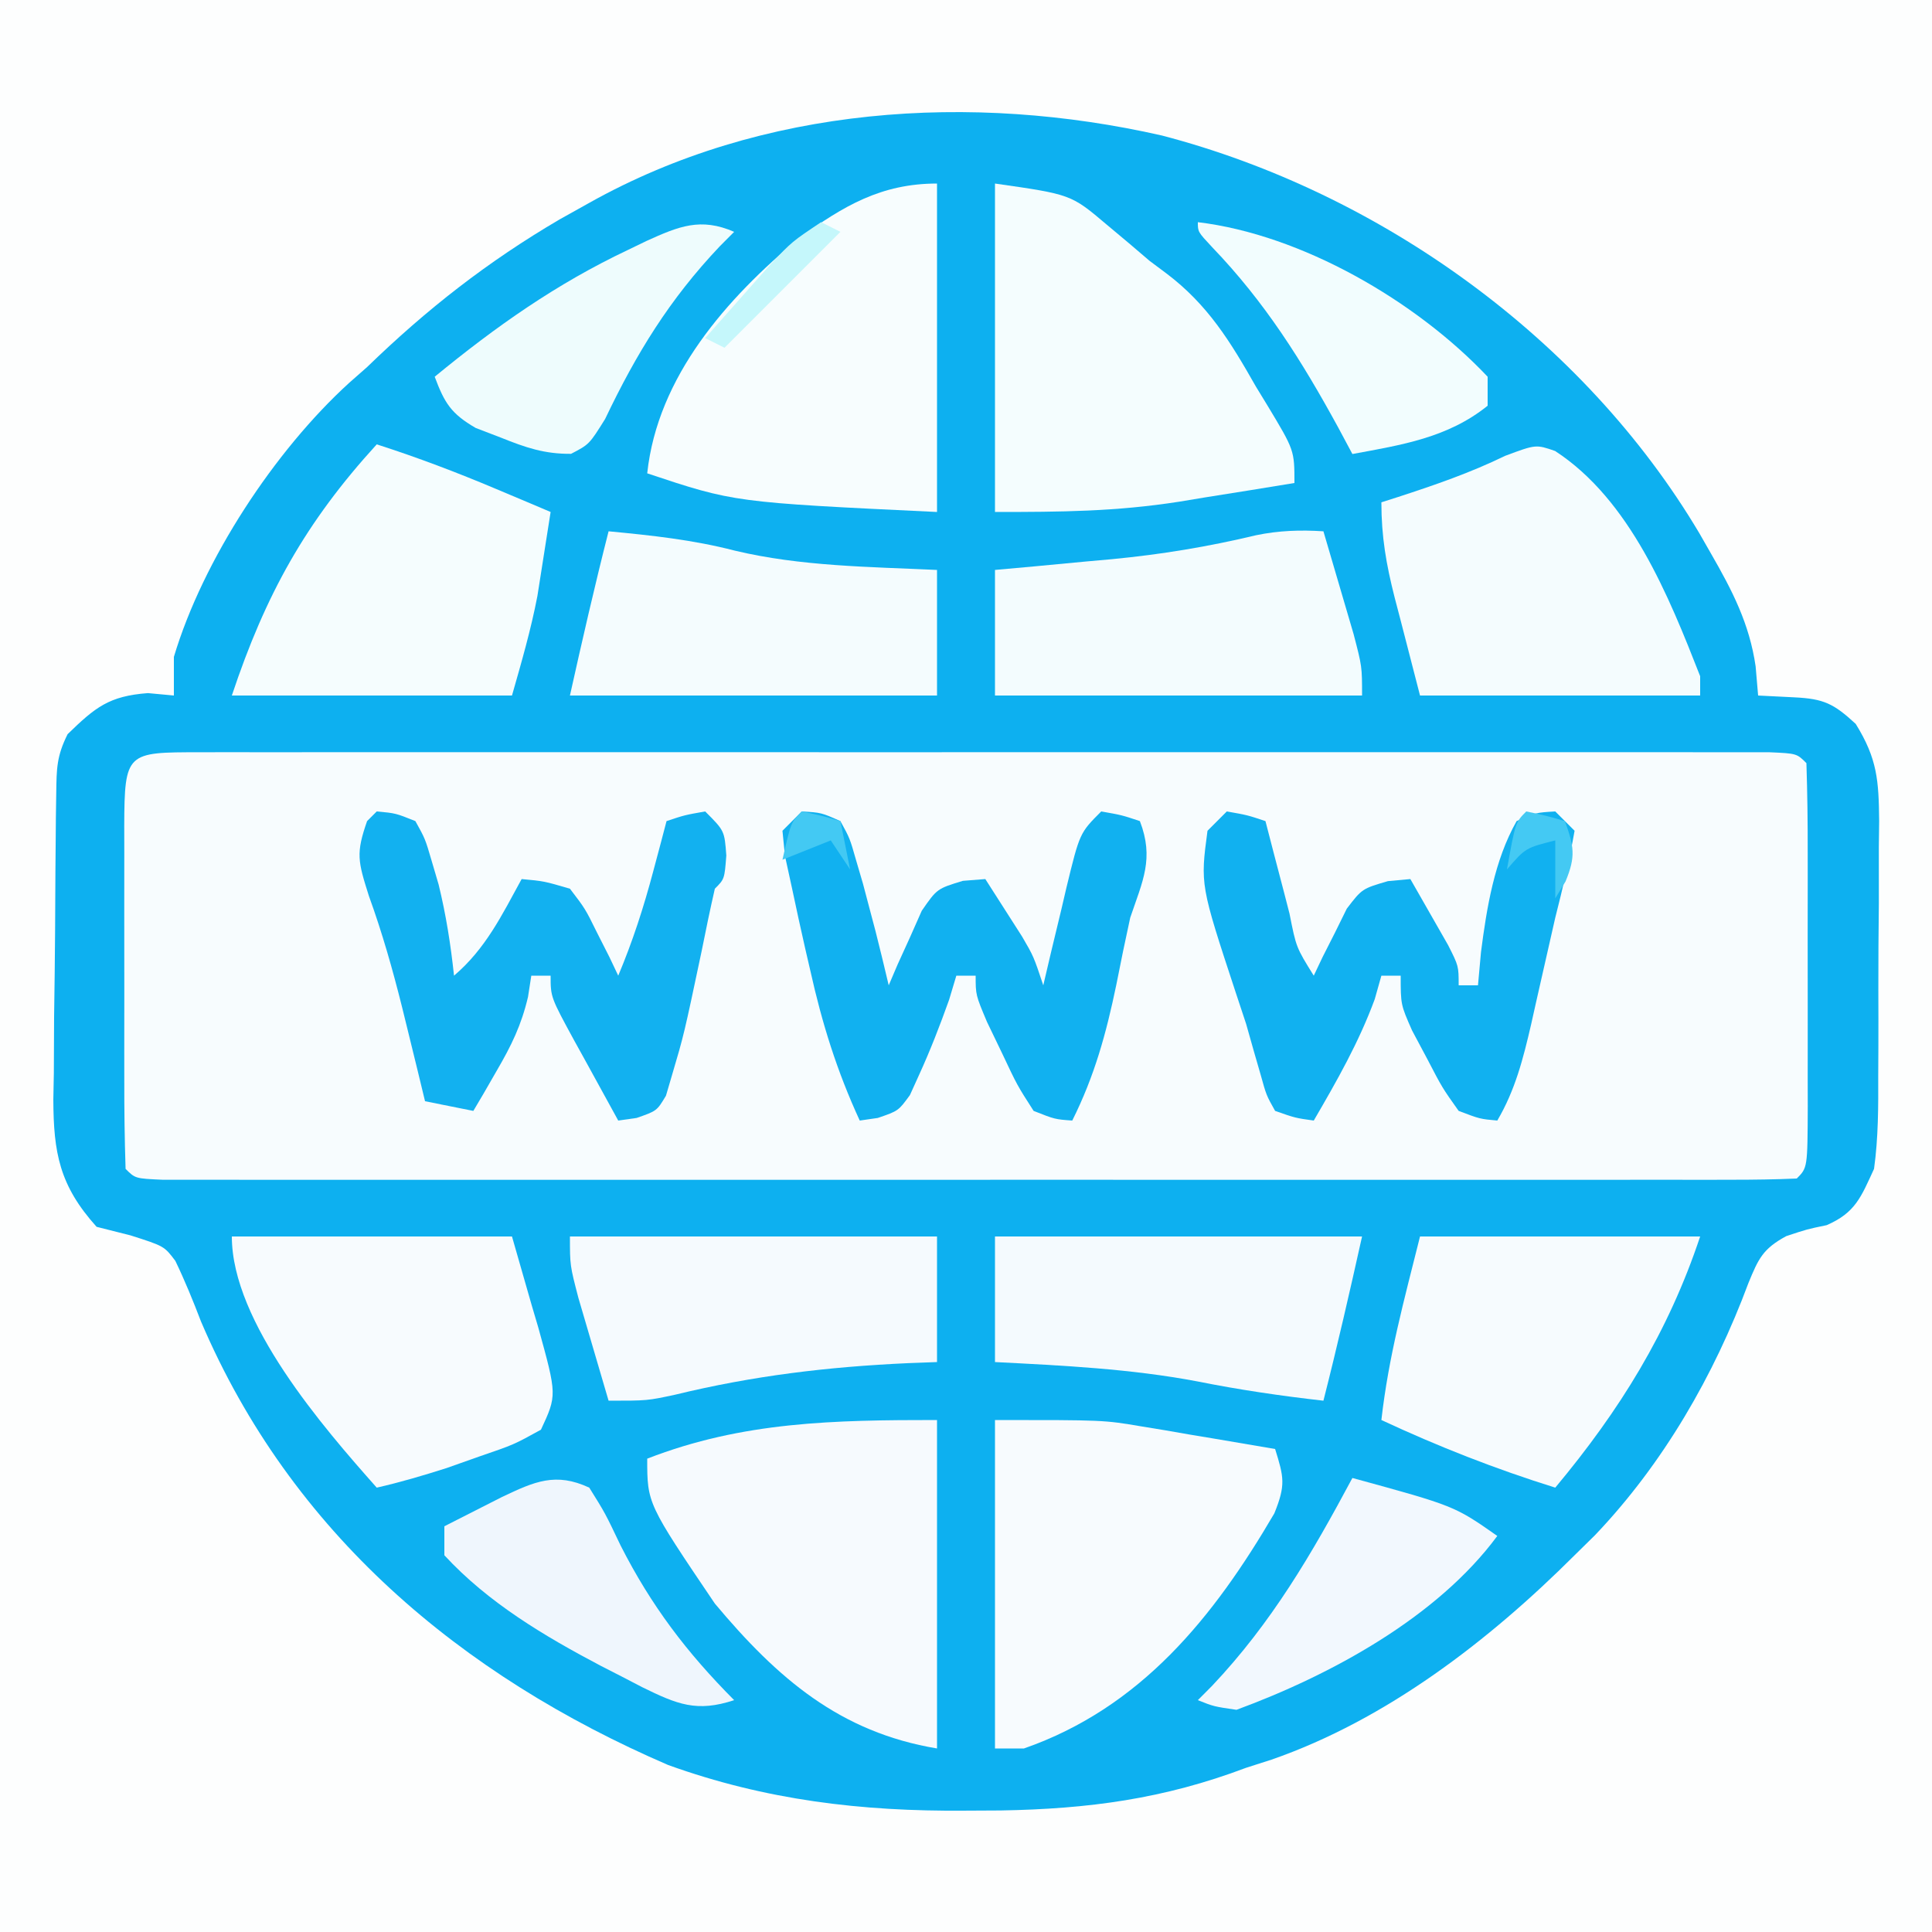 <svg xmlns="http://www.w3.org/2000/svg" width="200" height="200"><rect width="100%" height="100%" fill="#333333" stroke="none"/><path d="M0 0 C66 0 132 0 200 0 C200 66 200 132 200 200 C134 200 68 200 0 200 C0 134 0 68 0 0 Z " fill="#0DB0F0" transform="translate(0,0)"></path><path d="M0 0 C66 0 132 0 200 0 C200 66 200 132 200 200 C134 200 68 200 0 200 C0 134 0 68 0 0 Z M61 21 C59.988 21.565 58.976 22.129 57.934 22.711 C50.481 27.081 44.19 31.997 38 38 C37.388 38.539 36.775 39.078 36.145 39.633 C28.442 46.648 21.012 57.931 18 68 C18 69.32 18 70.64 18 72 C17.113 71.918 16.226 71.835 15.312 71.75 C11.275 72.055 9.861 73.22 7 76 C5.866 78.268 5.856 79.56 5.823 82.079 C5.81 82.92 5.797 83.762 5.784 84.629 C5.777 85.54 5.769 86.452 5.762 87.391 C5.754 88.328 5.746 89.265 5.737 90.231 C5.723 92.218 5.713 94.206 5.705 96.193 C5.688 99.224 5.644 102.254 5.6 105.285 C5.589 107.216 5.581 109.147 5.574 111.078 C5.557 111.981 5.539 112.885 5.521 113.815 C5.54 119.33 6.15 122.724 10 127 C11.159 127.293 12.318 127.585 13.512 127.887 C17 129 17 129 18.151 130.526 C19.146 132.59 19.993 134.672 20.812 136.812 C30.131 158.651 47.667 173.442 69.16 182.711 C79.248 186.35 89.204 187.529 99.875 187.438 C101.1 187.431 102.325 187.425 103.587 187.419 C112.666 187.262 120.46 186.229 129 183 C129.865 182.723 130.73 182.446 131.621 182.16 C143.536 178.023 154.169 169.816 163 161 C163.696 160.316 164.392 159.631 165.109 158.926 C172.179 151.514 177.437 142.392 181 132.812 C182.035 130.292 182.495 129.274 184.91 127.965 C187.062 127.25 187.062 127.25 189.098 126.828 C192.07 125.534 192.646 123.938 194 121 C194.449 117.76 194.444 114.548 194.434 111.281 C194.439 110.346 194.444 109.41 194.449 108.446 C194.456 106.473 194.455 104.499 194.446 102.526 C194.438 99.51 194.466 96.496 194.498 93.48 C194.5 91.56 194.499 89.639 194.496 87.719 C194.513 86.37 194.513 86.37 194.53 84.994 C194.484 80.805 194.353 78.57 192.103 74.937 C189.815 72.83 188.808 72.34 185.75 72.188 C184.512 72.126 183.275 72.064 182 72 C181.872 70.505 181.872 70.505 181.742 68.98 C181.102 64.57 179.33 61.143 177.125 57.312 C176.727 56.617 176.329 55.921 175.919 55.205 C163.933 35.025 142.844 19.924 120.293 14.031 C100.564 9.544 78.92 10.954 61 21 Z " fill="#FDFEFE" transform="translate(0,0)"></path><path d="M0 0 C0.703 -0.002 1.405 -0.003 2.129 -0.005 C4.5 -0.009 6.872 -0.006 9.243 -0.002 C10.936 -0.004 12.63 -0.006 14.323 -0.008 C18.934 -0.012 23.546 -0.011 28.157 -0.007 C32.972 -0.005 37.787 -0.007 42.602 -0.009 C50.689 -0.011 58.776 -0.008 66.864 -0.003 C76.228 0.002 85.592 0 94.956 -0.005 C102.98 -0.01 111.005 -0.01 119.03 -0.008 C123.829 -0.006 128.628 -0.006 133.428 -0.009 C137.939 -0.012 142.45 -0.01 146.961 -0.004 C148.621 -0.003 150.282 -0.003 151.942 -0.006 C154.199 -0.008 156.456 -0.005 158.713 0 C159.98 0 161.246 0.001 162.55 0.001 C165.357 0.127 165.357 0.127 166.357 1.127 C166.458 4.218 166.496 7.286 166.49 10.377 C166.49 11.305 166.491 12.234 166.492 13.19 C166.493 15.158 166.491 17.125 166.487 19.092 C166.482 22.114 166.487 25.136 166.493 28.158 C166.493 30.064 166.491 31.971 166.49 33.877 C166.492 34.787 166.494 35.698 166.496 36.636 C166.472 43.012 166.472 43.012 165.357 44.127 C163.144 44.226 160.928 44.253 158.713 44.254 C158.011 44.256 157.308 44.257 156.585 44.259 C154.213 44.263 151.842 44.26 149.47 44.256 C147.777 44.258 146.084 44.26 144.391 44.262 C139.779 44.266 135.168 44.264 130.556 44.261 C125.742 44.259 120.927 44.261 116.112 44.263 C108.024 44.265 99.937 44.262 91.85 44.257 C82.486 44.252 73.122 44.254 63.758 44.259 C55.733 44.264 47.708 44.264 39.684 44.262 C34.884 44.26 30.085 44.26 25.286 44.263 C20.775 44.266 16.264 44.264 11.753 44.258 C10.092 44.257 8.432 44.257 6.771 44.26 C4.514 44.262 2.257 44.259 0 44.254 C-1.266 44.254 -2.532 44.253 -3.837 44.253 C-6.643 44.127 -6.643 44.127 -7.643 43.127 C-7.744 40.036 -7.783 36.968 -7.776 33.877 C-7.777 32.949 -7.778 32.02 -7.779 31.064 C-7.78 29.096 -7.778 27.129 -7.774 25.162 C-7.768 22.14 -7.774 19.118 -7.78 16.096 C-7.779 14.189 -7.778 12.283 -7.776 10.377 C-7.778 9.467 -7.78 8.556 -7.782 7.618 C-7.753 -0.024 -7.523 0.002 0 0 Z " fill="#F7FCFE" transform="translate(20.643,77.873)"></path><path d="M0 0 C7.873 1.125 7.873 1.125 11.562 4.25 C12.701 5.203 12.701 5.203 13.863 6.176 C14.568 6.778 15.274 7.38 16 8 C16.571 8.427 17.142 8.853 17.73 9.293 C22.038 12.537 24.389 16.399 27 21 C27.396 21.648 27.791 22.297 28.199 22.965 C31 27.613 31 27.613 31 31 C27.898 31.514 24.793 32.009 21.688 32.5 C20.826 32.643 19.964 32.786 19.076 32.934 C12.497 33.961 6.821 34 0 34 C0 22.78 0 11.56 0 0 Z " fill="#F4FDFE" transform="translate(103,19)"></path><path d="M0 0 C0 11.22 0 22.44 0 34 C-21 33 -21 33 -30 30 C-28.93 19.986 -21.775 11.873 -14.238 5.625 C-9.682 2.317 -5.772 0 0 0 Z " fill="#F7FDFE" transform="translate(97,19)"></path><path d="M0 0 C0 11.22 0 22.44 0 34 C-10.053 32.325 -16.515 26.747 -23 19 C-30 8.642 -30 8.642 -30 4 C-20.1 0.15 -10.584 0 0 0 Z " fill="#F6FAFE" transform="translate(97,147)"></path><path d="M0 0 C11.25 0 11.25 0 15.133 0.656 C15.958 0.792 16.783 0.927 17.633 1.066 C18.455 1.209 19.278 1.353 20.125 1.5 C20.986 1.643 21.847 1.786 22.734 1.934 C24.824 2.282 26.912 2.64 29 3 C29.905 5.922 30.117 6.711 28.918 9.664 C22.634 20.416 15.112 29.777 3 34 C2.01 34 1.02 34 0 34 C0 22.78 0 11.56 0 0 Z " fill="#F7FBFE" transform="translate(103,147)"></path><path d="M0 0 C7.773 5.071 11.758 15.007 15.012 23.312 C15.012 23.973 15.012 24.633 15.012 25.312 C5.442 25.312 -4.128 25.312 -13.988 25.312 C-14.648 22.755 -15.308 20.198 -15.988 17.562 C-16.197 16.764 -16.406 15.965 -16.621 15.142 C-17.489 11.724 -17.988 8.861 -17.988 5.312 C-17.42 5.131 -16.851 4.949 -16.266 4.762 C-12.451 3.52 -8.786 2.258 -5.176 0.5 C-1.988 -0.688 -1.988 -0.688 0 0 Z " fill="#F4FCFE" transform="translate(160.988,46.688)"></path><path d="M0 0 C4.218 1.355 8.294 2.902 12.375 4.625 C13.964 5.294 13.964 5.294 15.586 5.977 C16.781 6.483 16.781 6.483 18 7 C17.714 8.855 17.421 10.709 17.125 12.562 C16.963 13.595 16.8 14.628 16.633 15.691 C15.967 19.175 14.974 22.59 14 26 C4.43 26 -5.14 26 -15 26 C-11.513 15.538 -7.372 8.075 0 0 Z " fill="#F5FDFE" transform="translate(39,46)"></path><path d="M0 0 C2.125 0.375 2.125 0.375 4 1 C4.277 2.071 4.554 3.142 4.84 4.246 C5.206 5.643 5.571 7.04 5.938 8.438 C6.12 9.145 6.302 9.852 6.49 10.58 C7.181 14.076 7.181 14.076 9 17 C9.303 16.362 9.606 15.724 9.918 15.066 C10.337 14.24 10.756 13.414 11.188 12.562 C11.594 11.739 12 10.915 12.418 10.066 C14 8 14 8 16.676 7.215 C17.443 7.144 18.21 7.073 19 7 C19.838 8.455 20.671 9.914 21.5 11.375 C21.964 12.187 22.428 12.999 22.906 13.836 C24 16 24 16 24 18 C24.66 18 25.32 18 26 18 C26.103 16.866 26.206 15.731 26.312 14.562 C26.904 9.966 27.695 5.067 30 1 C31.98 0.121 31.98 0.121 34 0 C34.66 0.66 35.32 1.32 36 2 C35.462 5.067 34.765 7.985 34 11 C33.676 12.411 33.356 13.822 33.039 15.234 C32.693 16.76 32.346 18.286 32 19.812 C31.834 20.554 31.668 21.295 31.498 22.059 C30.677 25.604 29.853 28.848 28 32 C26.203 31.836 26.203 31.836 24 31 C22.297 28.602 22.297 28.602 20.75 25.625 C20.229 24.648 19.708 23.671 19.172 22.664 C18 20 18 20 18 17 C17.34 17 16.68 17 16 17 C15.773 17.804 15.546 18.609 15.312 19.438 C13.664 23.913 11.395 27.887 9 32 C7.094 31.734 7.094 31.734 5 31 C4.094 29.391 4.094 29.391 3.5 27.25 C3.267 26.443 3.033 25.636 2.793 24.805 C2.531 23.879 2.27 22.954 2 22 C1.646 20.93 1.291 19.86 0.926 18.758 C-2.747 7.599 -2.747 7.599 -2 2 C-1.34 1.34 -0.68 0.68 0 0 Z " fill="#11B1F0" transform="translate(127,84)"></path><path d="M0 0 C9.57 0 19.14 0 29 0 C25.694 9.918 20.678 17.998 14 26 C7.795 24.064 1.892 21.744 -4 19 C-3.248 12.384 -1.657 6.63 0 0 Z " fill="#F6FBFE" transform="translate(147,128)"></path><path d="M0 0 C9.57 0 19.14 0 29 0 C30.021 3.558 30.021 3.558 31.062 7.188 C31.28 7.925 31.498 8.663 31.723 9.423 C33.66 16.431 33.66 16.431 32 20 C29.199 21.547 29.199 21.547 25.688 22.75 C24.536 23.157 23.385 23.565 22.199 23.984 C19.804 24.745 17.448 25.444 15 26 C9.489 19.788 0 8.885 0 0 Z " fill="#F7FBFE" transform="translate(24,128)"></path><path d="M0 0 C2.023 0.121 2.023 0.121 4 1 C4.977 2.785 4.977 2.785 5.625 5.062 C5.861 5.867 6.097 6.671 6.34 7.5 C6.558 8.325 6.776 9.15 7 10 C7.208 10.784 7.415 11.568 7.629 12.375 C8.106 14.245 8.556 16.122 9 18 C9.303 17.29 9.606 16.579 9.918 15.848 C10.337 14.929 10.756 14.009 11.188 13.062 C11.594 12.146 12 11.229 12.418 10.285 C14 8 14 8 16.676 7.184 C17.443 7.123 18.21 7.062 19 7 C19.816 8.268 20.628 9.54 21.438 10.812 C22.116 11.874 22.116 11.874 22.809 12.957 C24 15 24 15 25 18 C25.266 16.868 25.531 15.736 25.805 14.57 C26.161 13.088 26.518 11.607 26.875 10.125 C27.049 9.379 27.223 8.632 27.402 7.863 C28.773 2.227 28.773 2.227 31 0 C33.125 0.375 33.125 0.375 35 1 C36.492 4.879 35.296 7.175 34 11 C33.494 13.307 33.016 15.62 32.562 17.938 C31.515 22.986 30.302 27.396 28 32 C26.203 31.871 26.203 31.871 24 31 C22.297 28.348 22.297 28.348 20.75 25.062 C20.229 23.981 19.708 22.899 19.172 21.785 C18 19 18 19 18 17 C17.34 17 16.68 17 16 17 C15.752 17.825 15.505 18.65 15.25 19.5 C14.293 22.179 13.306 24.732 12.125 27.312 C11.818 27.989 11.511 28.666 11.195 29.363 C10 31 10 31 7.867 31.73 C7.251 31.819 6.635 31.908 6 32 C3.639 26.879 2.096 21.934 0.875 16.438 C0.706 15.709 0.537 14.98 0.363 14.229 C-0.111 12.156 -0.559 10.08 -1 8 C-1.245 6.877 -1.49 5.754 -1.742 4.598 C-1.827 3.74 -1.912 2.883 -2 2 C-1.34 1.34 -0.68 0.68 0 0 Z " fill="#11B1F0" transform="translate(83,84)"></path><path d="M0 0 C1.957 0.18 1.957 0.18 4 1 C5.012 2.82 5.012 2.82 5.688 5.125 C5.925 5.931 6.162 6.736 6.406 7.566 C7.174 10.713 7.657 13.78 8 17 C11.273 14.218 12.964 10.72 15 7 C17.324 7.215 17.324 7.215 20 8 C21.582 10.066 21.582 10.066 22.812 12.562 C23.231 13.389 23.65 14.215 24.082 15.066 C24.385 15.704 24.688 16.343 25 17 C26.495 13.445 27.637 9.914 28.625 6.188 C28.885 5.212 29.146 4.236 29.414 3.23 C29.607 2.494 29.801 1.758 30 1 C31.875 0.375 31.875 0.375 34 0 C36 2 36 2 36.188 4.562 C36 7 36 7 35 8 C34.508 10.159 34.057 12.328 33.625 14.5 C31.803 23.115 31.803 23.115 30.562 27.312 C30.358 28.01 30.153 28.707 29.941 29.426 C29 31 29 31 26.902 31.73 C26.275 31.819 25.647 31.908 25 32 C23.828 29.878 22.662 27.752 21.5 25.625 C21.166 25.022 20.832 24.418 20.488 23.797 C18 19.227 18 19.227 18 17 C17.34 17 16.68 17 16 17 C15.832 18.089 15.832 18.089 15.66 19.199 C14.97 22.126 13.945 24.223 12.438 26.812 C11.982 27.603 11.527 28.393 11.059 29.207 C10.709 29.799 10.36 30.39 10 31 C8.35 30.67 6.7 30.34 5 30 C4.746 28.949 4.492 27.899 4.23 26.816 C3.884 25.398 3.536 23.98 3.188 22.562 C3.008 21.831 2.829 21.1 2.644 20.347 C1.659 16.405 0.575 12.573 -0.812 8.75 C-1.96 5.127 -2.165 4.345 -1 1 C-0.67 0.67 -0.34 0.34 0 0 Z " fill="#12B1F0" transform="translate(39,84)"></path><path d="M0 0 C0.672 2.269 1.337 4.54 2 6.812 C2.371 8.077 2.743 9.342 3.125 10.645 C4 14 4 14 4 17 C-8.54 17 -21.08 17 -34 17 C-34 12.71 -34 8.42 -34 4 C-32.661 3.879 -31.321 3.758 -29.941 3.633 C-28.148 3.464 -26.355 3.295 -24.562 3.125 C-23.245 3.007 -23.245 3.007 -21.9 2.887 C-16.801 2.397 -11.945 1.598 -6.965 0.406 C-4.613 -0.08 -2.394 -0.154 0 0 Z " fill="#F3FCFE" transform="translate(137,55)"></path><path d="M0 0 C4.457 0.424 8.727 0.879 13.062 2 C19.896 3.635 27.007 3.674 34 4 C34 8.29 34 12.58 34 17 C21.46 17 8.92 17 -4 17 C-2.732 11.295 -1.439 5.655 0 0 Z " fill="#F4FCFE" transform="translate(63,55)"></path><path d="M0 0 C12.54 0 25.08 0 38 0 C36.732 5.705 35.439 11.345 34 17 C29.594 16.501 25.286 15.872 20.938 15 C14.002 13.691 7.039 13.361 0 13 C0 8.71 0 4.42 0 0 Z " fill="#F4FAFE" transform="translate(103,128)"></path><path d="M0 0 C12.54 0 25.08 0 38 0 C38 4.29 38 8.58 38 13 C37.007 13.037 36.015 13.075 34.992 13.113 C26.696 13.492 18.98 14.413 10.891 16.379 C8 17 8 17 4 17 C3.328 14.731 2.663 12.46 2 10.188 C1.443 8.291 1.443 8.291 0.875 6.355 C0 3 0 3 0 0 Z " fill="#F5FAFE" transform="translate(59,128)"></path><path d="M0 0 C-0.744 0.748 -0.744 0.748 -1.504 1.512 C-6.698 7.001 -10.108 12.558 -13.359 19.375 C-15 22 -15 22 -16.883 22.98 C-19.63 23.006 -21.578 22.335 -24.125 21.312 C-24.994 20.979 -25.863 20.645 -26.758 20.301 C-29.309 18.821 -29.981 17.72 -31 15 C-24.675 9.806 -18.408 5.379 -11 1.875 C-10.366 1.568 -9.731 1.261 -9.078 0.945 C-5.732 -0.57 -3.482 -1.514 0 0 Z " fill="#EEFCFD" transform="translate(76,24)"></path><path d="M0 0 C1.641 2.625 1.641 2.625 3.25 6 C6.414 12.226 10.091 17.065 15 22 C11.124 23.276 9.119 22.443 5.465 20.649 C4.775 20.291 4.086 19.932 3.375 19.562 C2.667 19.201 1.96 18.839 1.23 18.466 C-4.642 15.372 -10.464 11.917 -15 7 C-15 6.01 -15 5.02 -15 4 C-13.73 3.352 -12.459 2.706 -11.188 2.062 C-10.48 1.703 -9.772 1.343 -9.043 0.973 C-5.661 -0.637 -3.479 -1.618 0 0 Z " fill="#EFF6FD" transform="translate(61,154)"></path><path d="M0 0 C10.558 2.891 10.558 2.891 15 6 C8.768 14.439 -2.239 20.403 -12 24 C-14.348 23.656 -14.348 23.656 -16 23 C-15.273 22.269 -15.273 22.269 -14.531 21.523 C-8.356 14.992 -4.207 7.865 0 0 Z " fill="#F2F8FE" transform="translate(140,153)"></path><path d="M0 0 C10.739 1.285 22.595 8.151 30 16 C30 16.99 30 17.98 30 19 C25.877 22.325 21.078 23.06 16 24 C15.515 23.094 15.031 22.188 14.531 21.254 C10.76 14.352 6.962 8.289 1.469 2.574 C0 1 0 1 0 0 Z " fill="#F2FDFE" transform="translate(124,23)"></path><path d="M0 0 C0.66 0.33 1.32 0.66 2 1 C-1.96 4.96 -5.92 8.92 -10 13 C-10.66 12.67 -11.32 12.34 -12 12 C-10.567 10.371 -9.128 8.747 -7.688 7.125 C-6.887 6.22 -6.086 5.315 -5.262 4.383 C-3 2 -3 2 0 0 Z " fill="#C5F7FB" transform="translate(85,23)"></path><path d="M0 0 C2.062 0.438 2.062 0.438 4 1 C4.931 3.606 5.149 4.642 4.062 7.25 C3.712 7.827 3.361 8.405 3 9 C3 7.02 3 5.04 3 3 C-0.075 3.776 -0.075 3.776 -2 6 C-1.125 1.125 -1.125 1.125 0 0 Z " fill="#44C9F3" transform="translate(158,84)"></path><path d="M0 0 C2.062 0.438 2.062 0.438 4 1 C4.33 2.65 4.66 4.3 5 6 C4.34 5.01 3.68 4.02 3 3 C1.35 3.66 -0.3 4.32 -2 5 C-1.125 1.125 -1.125 1.125 0 0 Z " fill="#43C9F3" transform="translate(83,84)"></path></svg>